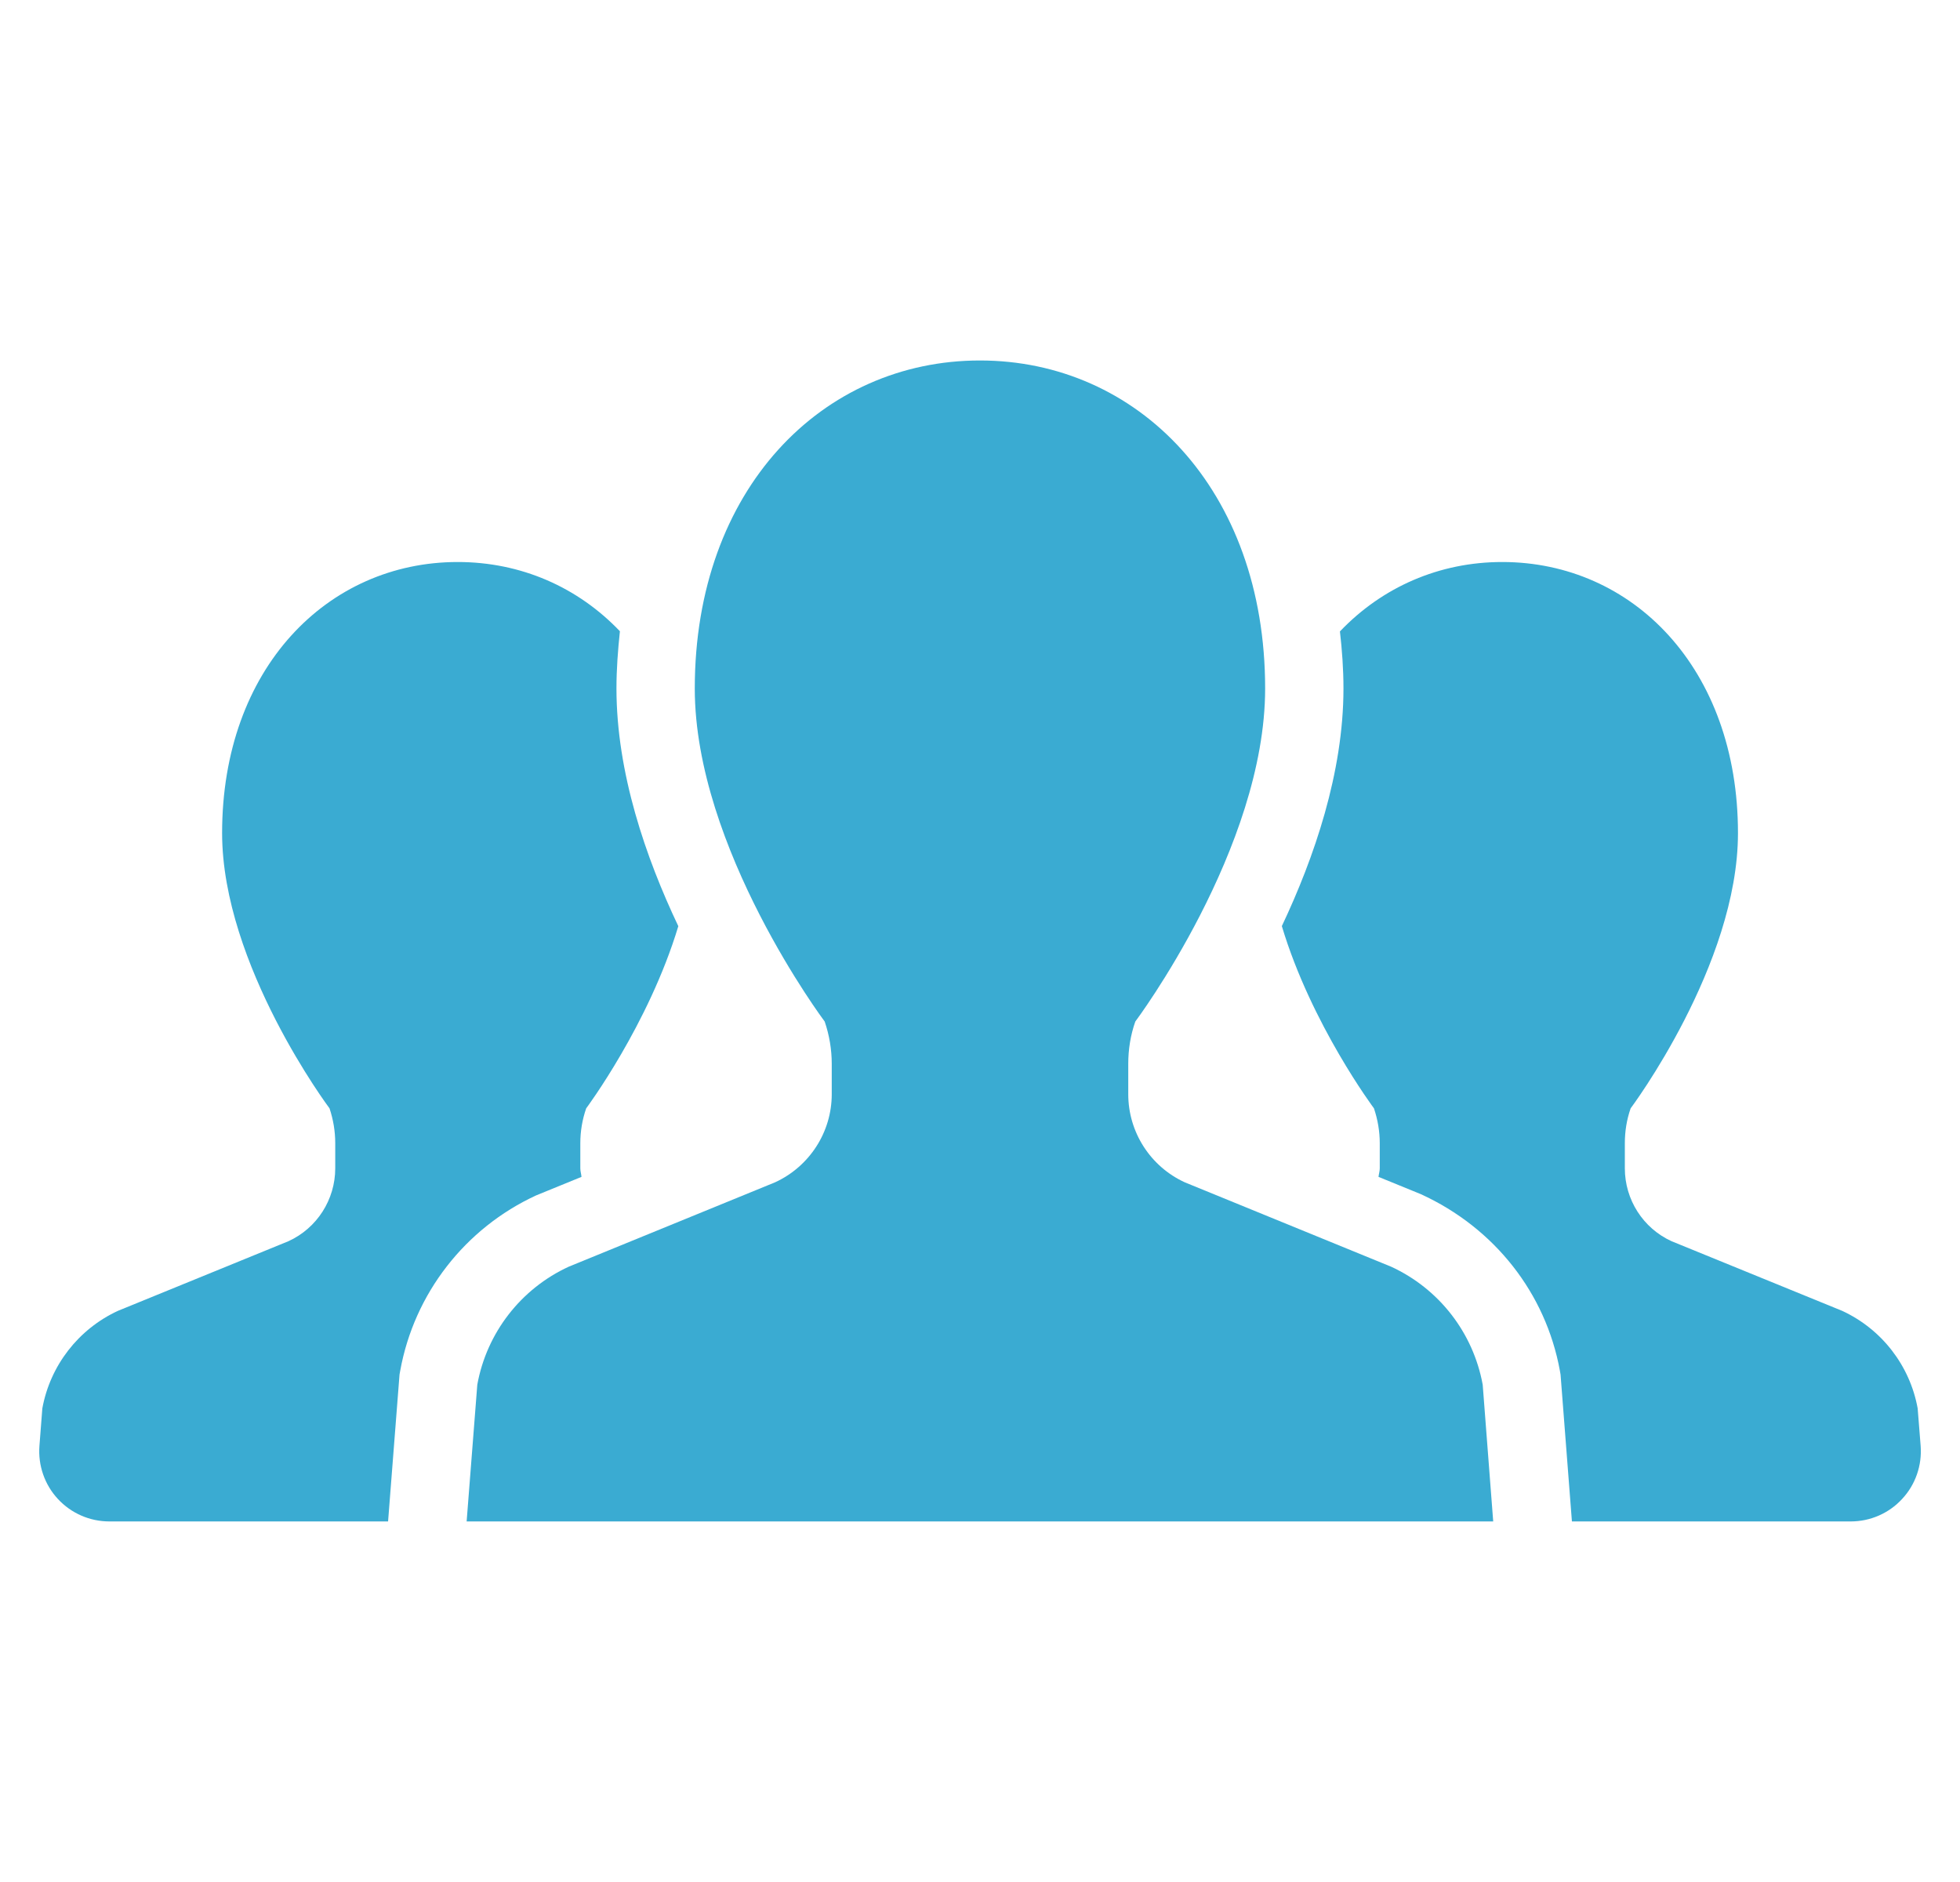 <svg xmlns="http://www.w3.org/2000/svg" width="25" height="24" viewBox="0 0 25 24" fill="none">
  <g clip-path="url(#clip0_4129_3369)">
    <path
      d="M7.417 15.008C7.414 14.971 7.402 14.937 7.402 14.899V14.579C7.402 14.427 7.427 14.277 7.477 14.134C7.477 14.134 8.274 13.066 8.652 11.811C8.238 10.94 7.863 9.855 7.863 8.78C7.863 8.53 7.882 8.288 7.907 8.05C7.369 7.486 6.642 7.167 5.838 7.167C4.179 7.167 2.833 8.521 2.833 10.624C2.833 12.307 4.203 14.134 4.203 14.134C4.251 14.277 4.276 14.427 4.276 14.579V14.899C4.276 15.298 4.043 15.662 3.68 15.828L1.505 16.716C1 16.949 0.64 17.414 0.54 17.96L0.503 18.438C0.484 18.687 0.569 18.933 0.738 19.115C0.908 19.299 1.146 19.402 1.395 19.402H4.95L5.096 17.529L5.105 17.479C5.283 16.497 5.932 15.662 6.839 15.244L7.417 15.008Z"
      fill="#3AABD2" />
    <path
      d="M24.46 17.96C24.361 17.414 24.001 16.949 23.496 16.716L21.32 15.828C20.957 15.662 20.725 15.298 20.725 14.899V14.579C20.725 14.427 20.749 14.277 20.799 14.134C20.799 14.134 22.168 12.307 22.168 10.624C22.168 8.521 20.823 7.167 19.161 7.167C18.359 7.167 17.631 7.486 17.091 8.052C17.118 8.289 17.136 8.53 17.136 8.78C17.136 9.854 16.762 10.939 16.35 11.81C16.726 13.065 17.525 14.134 17.525 14.134C17.573 14.277 17.599 14.427 17.599 14.579V14.899C17.599 14.937 17.587 14.971 17.583 15.008L18.122 15.228C19.067 15.66 19.716 16.495 19.896 17.477L19.905 17.529L20.05 19.402H23.606C23.855 19.402 24.093 19.299 24.262 19.115C24.432 18.933 24.517 18.687 24.498 18.438L24.46 17.96Z"
      fill="#3AABD2" />
    <path
      d="M17.743 16.153L15.111 15.077C14.672 14.875 14.391 14.436 14.391 13.954V13.566C14.391 13.383 14.42 13.2 14.481 13.027C14.481 13.027 16.137 10.818 16.137 8.78C16.137 6.234 14.508 4.597 12.499 4.597C10.491 4.597 8.862 6.234 8.862 8.78C8.862 10.818 10.519 13.027 10.519 13.027C10.578 13.2 10.609 13.383 10.609 13.566V13.954C10.609 14.436 10.326 14.875 9.887 15.077L7.255 16.153C6.644 16.434 6.208 16.996 6.088 17.658L5.952 19.402H12.499H19.046L18.912 17.658C18.791 16.996 18.355 16.434 17.743 16.153Z"
      fill="#3AABD2" />
  </g>
  <defs>
    <clipPath id="clip0_4129_3369">
      <rect width="24" height="24" fill="white" transform="translate(0.5)" />
    </clipPath>
  </defs>
</svg>